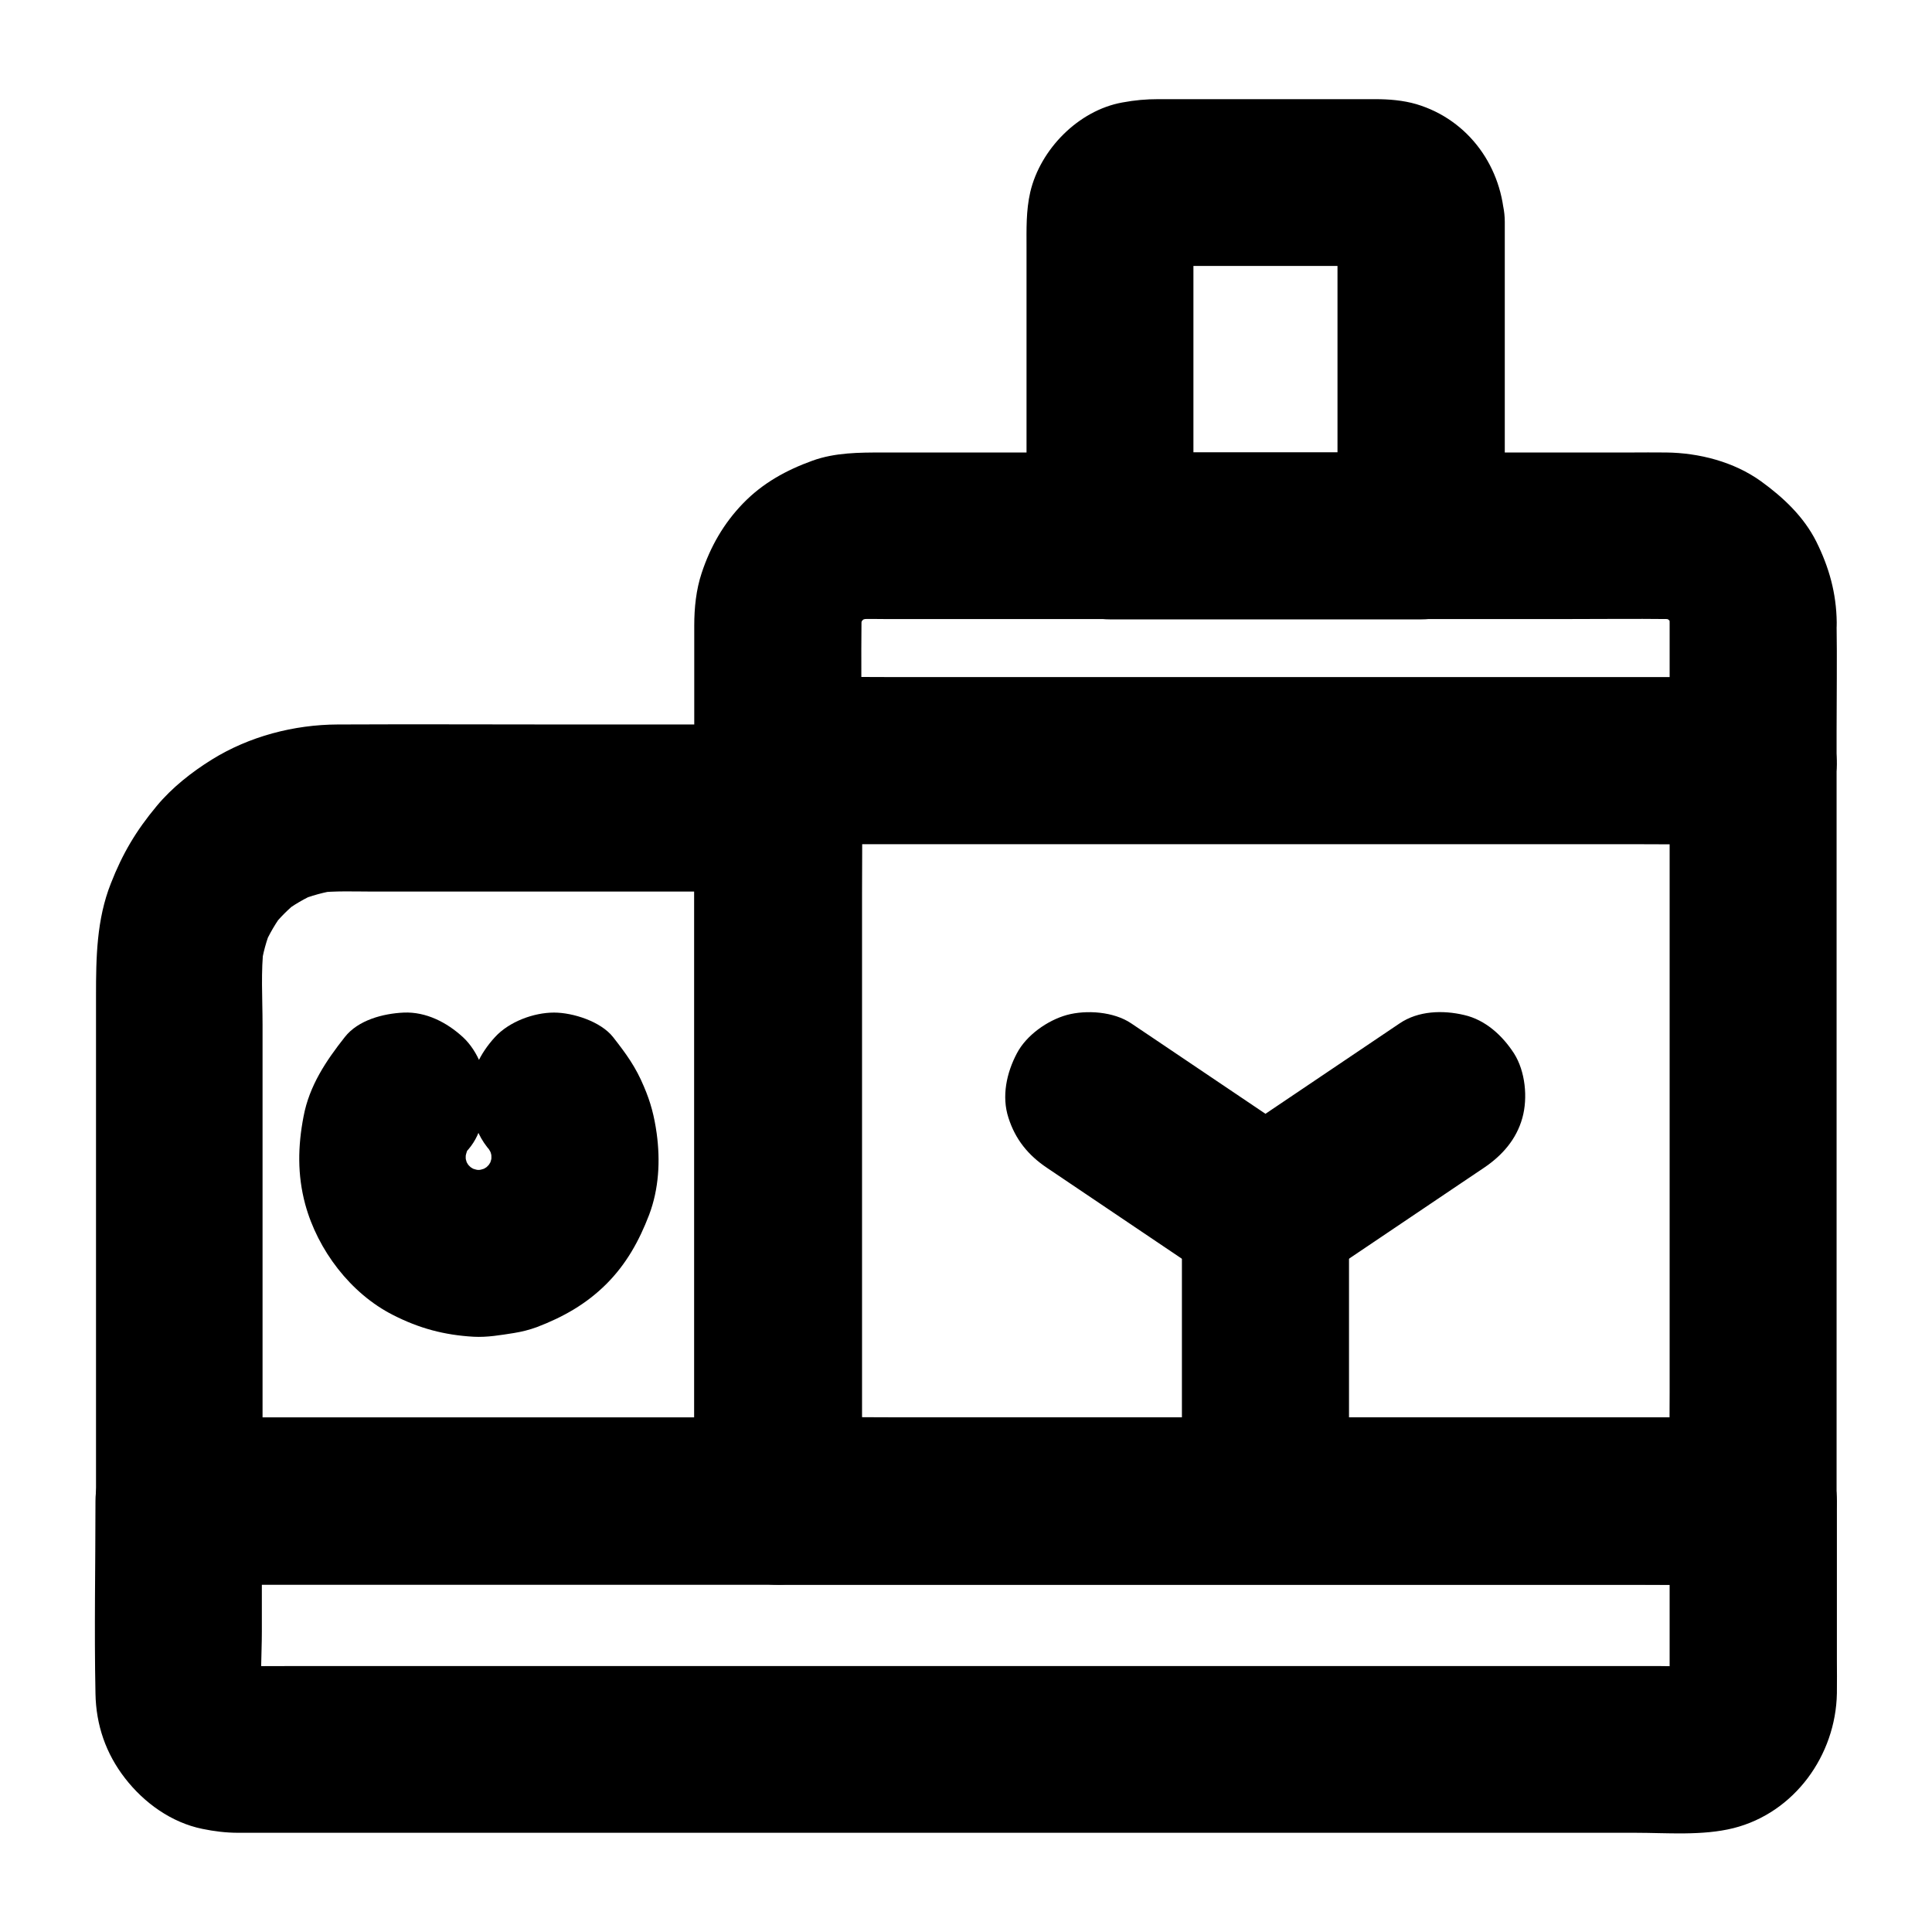 <?xml version="1.0" encoding="UTF-8"?>
<!-- Uploaded to: ICON Repo, www.svgrepo.com, Generator: ICON Repo Mixer Tools -->
<svg fill="#000000" width="800px" height="800px" version="1.1" viewBox="144 144 512 512" xmlns="http://www.w3.org/2000/svg">
 <g>
  <path d="m608.61 519.65h-11.121-30.406-44.82-54.906-59.926-60.469-56.383-47.871-34.293c-5.41 0-10.875-0.051-16.285 0h-0.688c-11.957 0-22.141 10.137-22.141 22.141 0 16.973-0.344 34.047 0 51.02 0.148 8.363 2.754 15.891 7.824 22.434 5.066 6.543 12.301 11.758 20.516 13.43 3.102 0.641 6.25 1.031 9.445 1.031h8.562 39.949 61.797 73.602 74.586 65.535 46.199c8.461 0 17.809 0.836 26.074-1.23 16.188-4.082 27.109-19.336 27.406-35.719 0.051-2.953 0-5.902 0-8.855v-34.688-7.43c0-5.656-2.461-11.66-6.496-15.645-3.883-3.832-10.18-6.734-15.691-6.488-5.707 0.246-11.66 2.117-15.645 6.496-3.984 4.328-6.496 9.645-6.496 15.645v45.461c0 2.508 0.148 5.066-0.148 7.578 0.246-1.969 0.543-3.938 0.789-5.902-0.195 1.277-0.543 2.508-1.031 3.738 0.738-1.77 1.477-3.543 2.215-5.266-0.543 1.18-1.133 2.262-1.918 3.297 1.133-1.477 2.312-3 3.445-4.477-0.789 0.984-1.672 1.871-2.656 2.656 1.477-1.133 3-2.312 4.477-3.445-1.031 0.789-2.117 1.379-3.297 1.918 1.77-0.738 3.543-1.477 5.266-2.215-1.23 0.492-2.461 0.836-3.738 1.031 1.969-0.246 3.938-0.543 5.902-0.789-3.938 0.441-8.02 0.148-11.957 0.148h-28.043-41.77-51.117-56.039-56.582-52.691-44.43-31.785c-4.922 0-9.789 0.051-14.711 0-0.836 0-1.672-0.051-2.559-0.148 1.969 0.246 3.938 0.543 5.902 0.789-1.277-0.195-2.508-0.543-3.738-1.031 1.77 0.738 3.543 1.477 5.266 2.215-1.18-0.543-2.262-1.133-3.297-1.918 1.477 1.133 3 2.312 4.477 3.445-0.984-0.789-1.871-1.672-2.656-2.656 1.133 1.477 2.312 3 3.445 4.477-0.789-1.031-1.379-2.117-1.918-3.297 0.738 1.77 1.477 3.543 2.215 5.266-0.492-1.23-0.836-2.461-1.031-3.738 0.246 1.969 0.543 3.938 0.789 5.902-0.688-6.004-0.148-12.348-0.148-18.402v-28.094-6.543l-22.141 22.141h11.121 30.406 44.82 54.906 59.926 60.469 56.383 47.871 34.293c5.41 0 10.875 0.051 16.285 0h0.688c5.656 0 11.66-2.461 15.645-6.496 3.836-3.836 6.742-10.137 6.496-15.645-0.246-5.707-2.117-11.66-6.496-15.645-4.141-3.984-9.453-6.496-15.457-6.496z"/>
  <path d="m586.47 308.93v23.273 55.398 67.453 57.91c0 9.445-0.195 18.941 0 28.387v0.395l22.141-22.141h-25.684-61.695-74.688-64.551c-10.48 0-20.91-0.195-31.391 0h-0.441l22.141 22.141v-23.566-56.039-67.945-57.859c0-9.102-0.098-18.156 0-27.258 0-1.18 0.098-2.41 0.246-3.59-0.246 1.969-0.543 3.938-0.789 5.902 0.344-1.969 0.836-3.836 1.625-5.656-0.738 1.77-1.477 3.543-2.215 5.266 0.789-1.77 1.77-3.394 2.953-4.969-1.133 1.477-2.312 3-3.445 4.477 1.23-1.523 2.559-2.856 4.082-4.082-1.477 1.133-3 2.312-4.477 3.445 1.574-1.18 3.199-2.164 4.969-2.953-1.77 0.738-3.543 1.477-5.266 2.215 1.82-0.738 3.691-1.277 5.656-1.625-1.969 0.246-3.938 0.543-5.902 0.789 2.754-0.395 5.609-0.246 8.414-0.246h15.301 50.973 62.535 53.578c8.363 0 16.727-0.098 25.094 0 1.18 0 2.363 0.098 3.543 0.246-1.969-0.246-3.938-0.543-5.902-0.789 1.969 0.344 3.836 0.836 5.656 1.625-1.77-0.738-3.543-1.477-5.266-2.215 1.77 0.789 3.394 1.77 4.969 2.953-1.477-1.133-3-2.312-4.477-3.445 1.523 1.23 2.856 2.559 4.082 4.082-1.133-1.477-2.312-3-3.445-4.477 1.18 1.574 2.164 3.199 2.953 4.969-0.738-1.77-1.477-3.543-2.215-5.266 0.738 1.82 1.277 3.691 1.625 5.656-0.246-1.969-0.543-3.938-0.789-5.902 0 1.176 0.102 2.309 0.102 3.441 0.098 5.707 2.41 11.562 6.496 15.645 3.836 3.836 10.137 6.742 15.645 6.496 5.707-0.246 11.66-2.117 15.645-6.496 3.938-4.281 6.594-9.691 6.496-15.645-0.098-7.723-2.016-14.562-5.41-21.402-3.344-6.641-8.758-11.711-14.66-15.988-7.184-5.164-16.383-7.527-25.141-7.625-3.199-0.051-6.394 0-9.543 0h-50.527-69.715-60.023-17.711c-6.297 0-12.695 0-18.695 2.164-6.938 2.508-13.137 5.902-18.352 11.266-5.164 5.312-8.707 11.512-11.02 18.5-1.477 4.43-1.969 9.25-1.969 13.922v10.973 50.527 69.371 63.91 35.672 1.625c0 11.957 10.137 22.141 22.141 22.141h25.684 61.695 74.688 64.551c10.48 0 20.91 0.148 31.391 0h0.441c11.957 0 22.141-10.137 22.141-22.141v-23.273-55.398-67.453-57.91c0-9.445 0.148-18.941 0-28.387v-0.395c0-5.656-2.461-11.66-6.496-15.645-3.836-3.836-10.137-6.742-15.645-6.496-5.707 0.246-11.66 2.117-15.645 6.496-3.953 4.231-6.461 9.543-6.461 15.547z"/>
  <path d="m498.45 202.85v72.867 10.332l22.141-22.141h-72.375-10.086l22.141 22.141v-73.504c0-3.641-0.246-7.43 0.098-11.02-0.246 1.969-0.543 3.938-0.789 5.902 0.148-0.887 0.344-1.723 0.688-2.559-0.738 1.77-1.477 3.543-2.215 5.266 0.344-0.789 0.738-1.523 1.277-2.262-1.133 1.477-2.312 3-3.445 4.477 0.688-0.836 1.379-1.574 2.262-2.262-1.477 1.133-3 2.312-4.477 3.445 0.738-0.492 1.426-0.887 2.262-1.277-1.77 0.738-3.543 1.477-5.266 2.215 0.836-0.297 1.672-0.543 2.559-0.688-1.969 0.246-3.938 0.543-5.902 0.789 2.363-0.246 4.773-0.098 7.133-0.098h14.859 33.75c2.805 0 5.707-0.195 8.512 0.098-1.969-0.246-3.938-0.543-5.902-0.789 0.887 0.148 1.723 0.344 2.559 0.688-1.77-0.738-3.543-1.477-5.266-2.215 0.789 0.344 1.523 0.738 2.262 1.277-1.477-1.133-3-2.312-4.477-3.445 0.836 0.688 1.574 1.379 2.262 2.262-1.133-1.477-2.312-3-3.445-4.477 0.492 0.738 0.887 1.426 1.277 2.262-0.738-1.77-1.477-3.543-2.215-5.266 0.297 0.836 0.543 1.672 0.688 2.559-0.246-1.969-0.543-3.938-0.789-5.902-0.129 0.391-0.078 0.836-0.078 1.324 0.195 5.805 2.363 11.512 6.496 15.645 3.836 3.836 10.137 6.742 15.645 6.496 5.707-0.246 11.66-2.117 15.645-6.496 3.887-4.231 6.691-9.742 6.496-15.645-0.441-14.367-9.398-27.059-23.371-31.242-3.543-1.031-7.281-1.328-10.922-1.328h-16.582-40.887c-3.297 0-6.102 0.246-9.594 0.887-11.609 2.117-21.695 12.398-24.355 23.762-1.133 4.969-0.984 9.789-0.984 14.809v42.508 33.75c0 11.957 10.137 22.141 22.141 22.141h72.375 10.086c11.957 0 22.141-10.137 22.141-22.141v-72.867-10.332c0-5.656-2.461-11.66-6.496-15.645-3.836-3.836-10.137-6.742-15.645-6.496-5.707 0.246-11.66 2.117-15.645 6.496-4.035 4.387-6.543 9.699-6.543 15.699z"/>
  <path d="m457.22 465.78v66.223 9.445c0 5.656 2.461 11.66 6.496 15.645 3.836 3.836 10.137 6.742 15.645 6.496 5.707-0.246 11.66-2.117 15.645-6.496 3.984-4.328 6.496-9.645 6.496-15.645v-66.223-9.445c0-5.656-2.461-11.66-6.496-15.645-3.836-3.836-10.137-6.742-15.645-6.496-5.707 0.246-11.66 2.117-15.645 6.496-3.988 4.332-6.496 9.645-6.496 15.645z"/>
  <path d="m514.93 415.2c-13.629 9.199-27.258 18.352-40.887 27.551-1.969 1.328-3.887 2.609-5.856 3.938h22.336c-13.629-9.199-27.258-18.352-40.887-27.551-1.969-1.328-3.887-2.609-5.856-3.938-4.574-3.102-11.855-3.641-17.074-2.215-5.117 1.426-10.727 5.363-13.234 10.184-2.707 5.117-4.082 11.367-2.215 17.074 1.82 5.707 5.215 9.891 10.184 13.234 13.629 9.199 27.258 18.352 40.887 27.551 1.969 1.328 3.887 2.609 5.856 3.938 6.148 4.133 16.188 4.133 22.336 0 13.629-9.199 27.258-18.352 40.887-27.551 1.969-1.328 3.887-2.609 5.856-3.938 4.82-3.246 8.609-7.527 10.184-13.234 1.477-5.312 0.789-12.348-2.215-17.074-3.051-4.723-7.578-8.906-13.234-10.184-5.602-1.328-12.145-1.133-17.066 2.215z"/>
  <path d="m328.02 358.18v18.301 43.738 53.137 45.758c0 7.43-0.148 14.906 0 22.387v0.297c7.379-7.379 14.762-14.762 22.141-22.141h-53.727-85.512-19.484l22.141 22.141v-49.348-76.949c0-6.887-0.492-14.07 0.344-20.961-0.246 1.969-0.543 3.938-0.789 5.902 0.492-3.738 1.477-7.332 2.953-10.824-0.738 1.77-1.477 3.543-2.215 5.266 1.477-3.394 3.297-6.496 5.559-9.445-1.133 1.477-2.312 3-3.445 4.477 2.117-2.707 4.527-5.117 7.231-7.231-1.477 1.133-3 2.312-4.477 3.445 2.902-2.262 6.051-4.082 9.445-5.559-1.77 0.738-3.543 1.477-5.266 2.215 3.492-1.426 7.086-2.41 10.824-2.953-1.969 0.246-3.938 0.543-5.902 0.789 5.019-0.59 10.184-0.344 15.254-0.344h27.504 64.699 15.008c5.656 0 11.66-2.461 15.645-6.496 3.836-3.836 6.742-10.137 6.496-15.645-0.246-5.707-2.117-11.66-6.496-15.645-4.328-3.984-9.645-6.496-15.645-6.496h-56.777c-20.023 0-40.051-0.098-60.074 0-11.562 0.051-23.418 3.148-33.309 9.297-5.312 3.297-10.578 7.43-14.613 12.301-5.461 6.543-9.055 12.594-12.152 20.516-3.789 9.543-3.938 19.68-3.938 29.719v73.062 59.875 1.031c0 11.957 10.137 22.141 22.141 22.141h53.727 85.512 19.484c11.957 0 22.141-10.137 22.141-22.141v-18.301-43.738-53.137-45.758c0-7.43 0.098-14.906 0-22.387v-0.297c0-5.656-2.461-11.66-6.496-15.645-3.836-3.836-10.137-6.742-15.645-6.496-5.707 0.246-11.66 2.117-15.645 6.496-4.133 4.328-6.641 9.691-6.641 15.645z"/>
  <path d="m350.16 367.72h25.684 61.695 74.688 64.551c10.48 0 20.91 0.148 31.391 0h0.441c5.656 0 11.66-2.461 15.645-6.496 3.836-3.836 6.742-10.137 6.496-15.645-0.246-5.707-2.117-11.66-6.496-15.645-4.328-3.984-9.645-6.496-15.645-6.496h-25.684-61.695-74.688-64.551c-10.48 0-20.91-0.148-31.391 0h-0.441c-5.656 0-11.66 2.461-15.645 6.496-3.836 3.836-6.742 10.137-6.496 15.645 0.246 5.707 2.117 11.66 6.496 15.645 4.277 3.988 9.641 6.496 15.645 6.496z"/>
  <path d="m274.98 450.13c0.148 0.195 0.297 0.395 0.492 0.59-1.133-1.477-2.312-3-3.445-4.477 1.23 1.672 2.262 3.445 3.148 5.363-0.738-1.77-1.477-3.543-2.215-5.266 0.934 2.215 1.523 4.477 1.871 6.887-0.246-1.969-0.543-3.938-0.789-5.902 0.246 2.262 0.246 4.43 0 6.691 0.246-1.969 0.543-3.938 0.789-5.902-0.344 2.215-0.887 4.328-1.723 6.394 0.738-1.77 1.477-3.543 2.215-5.266-0.836 2.016-1.918 3.836-3.199 5.609 1.133-1.477 2.312-3 3.445-4.477-1.477 1.871-3.102 3.543-4.969 4.969 1.477-1.133 3-2.312 4.477-3.445-1.77 1.277-3.59 2.363-5.609 3.199 1.77-0.738 3.543-1.477 5.266-2.215-2.066 0.836-4.184 1.379-6.394 1.723 1.969-0.246 3.938-0.543 5.902-0.789-2.262 0.297-4.527 0.297-6.84 0 1.969 0.246 3.938 0.543 5.902 0.789-2.215-0.344-4.328-0.887-6.394-1.723 1.77 0.738 3.543 1.477 5.266 2.215-2.016-0.836-3.836-1.918-5.609-3.199 1.477 1.133 3 2.312 4.477 3.445-1.871-1.477-3.543-3.102-4.969-4.969 1.133 1.477 2.312 3 3.445 4.477-1.277-1.77-2.363-3.59-3.199-5.609 0.738 1.77 1.477 3.543 2.215 5.266-0.836-2.066-1.379-4.184-1.723-6.394 0.246 1.969 0.543 3.938 0.789 5.902-0.246-2.215-0.246-4.43 0-6.691-0.246 1.969-0.543 3.938-0.789 5.902 0.344-2.363 0.984-4.625 1.871-6.887-0.738 1.77-1.477 3.543-2.215 5.266 0.836-1.918 1.871-3.641 3.148-5.363-1.133 1.477-2.312 3-3.445 4.477 0.148-0.195 0.297-0.395 0.492-0.59 2.164-2.016 3.691-4.379 4.574-7.133 1.379-2.656 2.016-5.461 1.918-8.512 0-5.41-2.41-11.906-6.496-15.645-4.231-3.887-9.742-6.742-15.645-6.496-5.461 0.246-12.102 1.969-15.645 6.496-4.969 6.297-9.398 12.891-10.922 21.008-1.523 7.871-1.672 15.5 0.441 23.32 3.297 12.102 12.004 23.617 23.273 29.324 6.938 3.543 13.578 5.312 21.352 5.758 3.59 0.195 7.184-0.441 10.676-0.984 2.117-0.344 4.082-0.836 6.102-1.574 6.938-2.656 12.988-6.051 18.352-11.367 5.312-5.312 8.707-11.414 11.367-18.352 2.609-6.887 3-14.367 2.016-21.598-0.641-4.574-1.574-8.215-3.394-12.449-2.164-5.164-4.625-8.562-8.168-13.086-3.246-4.133-10.629-6.496-15.645-6.496-5.41 0-11.906 2.41-15.645 6.496-3.887 4.231-6.742 9.742-6.496 15.645 0.246 1.969 0.543 3.938 0.789 5.902 0.84 3.742 2.758 6.988 5.512 9.742z"/>
 </g>
</svg>